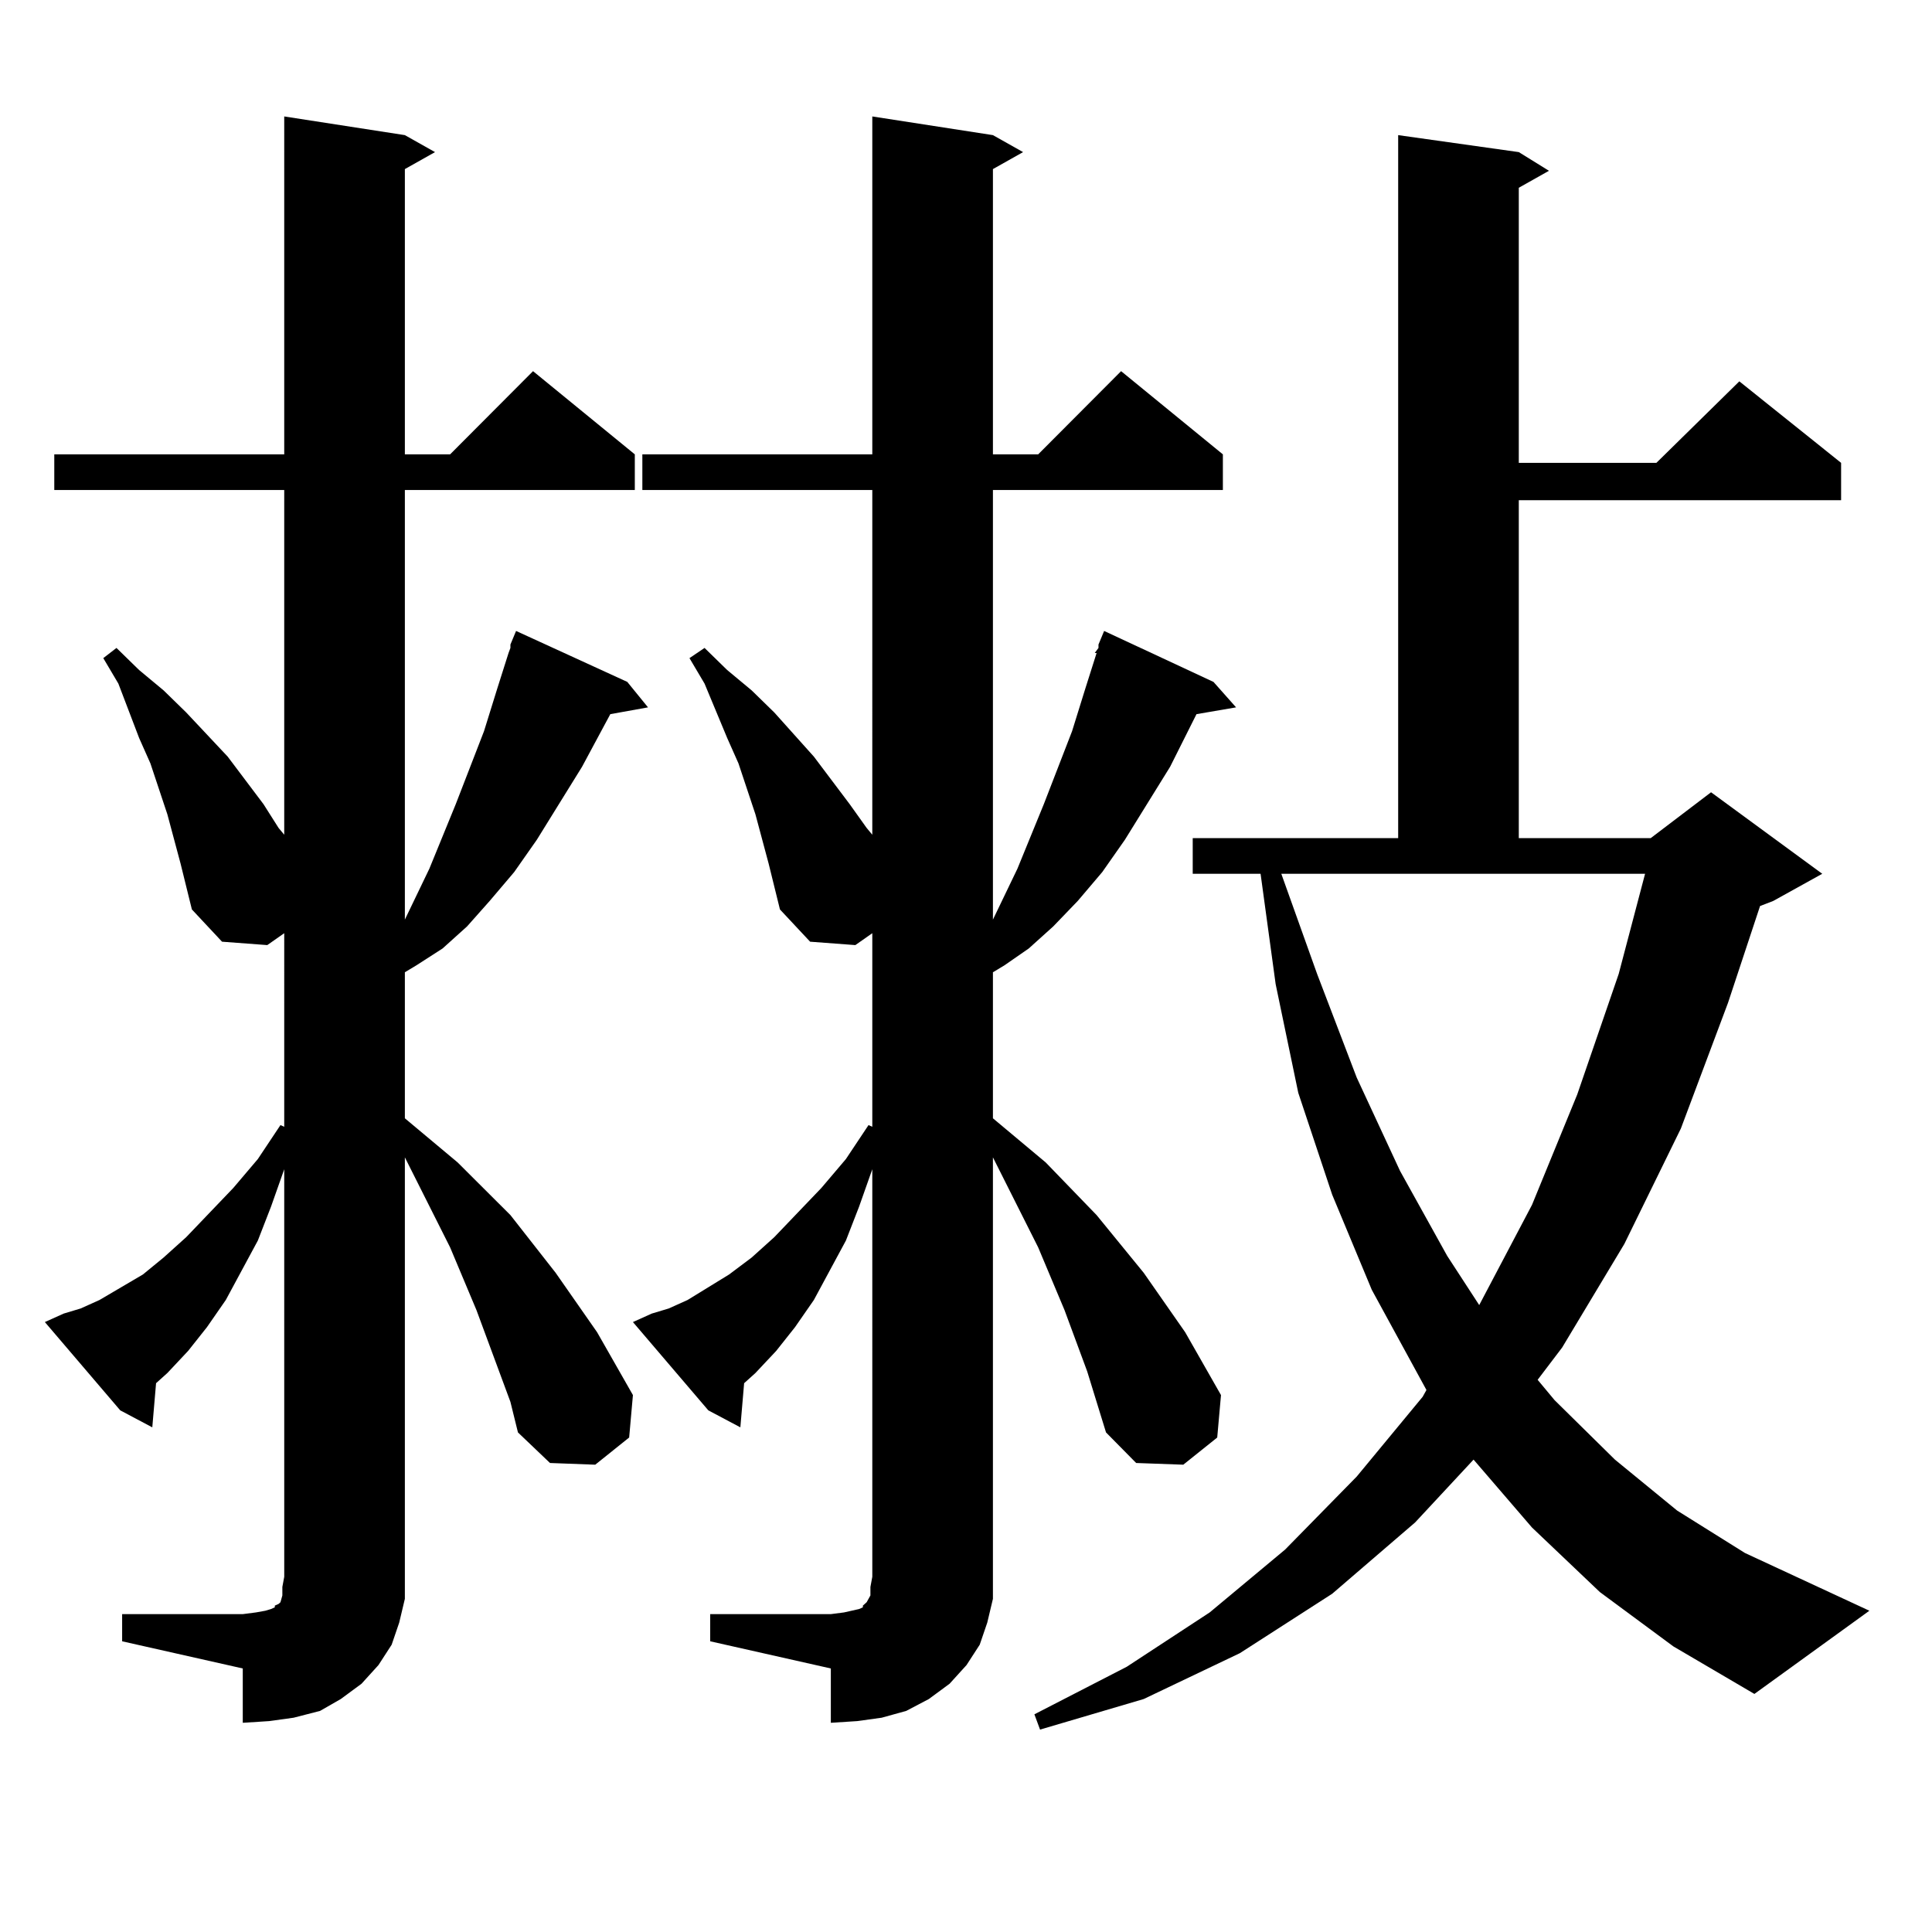 <?xml version="1.0" encoding="utf-8"?>
<!-- Generator: Adobe Illustrator 16.0.0, SVG Export Plug-In . SVG Version: 6.00 Build 0)  -->
<!DOCTYPE svg PUBLIC "-//W3C//DTD SVG 1.1//EN" "http://www.w3.org/Graphics/SVG/1.1/DTD/svg11.dtd">
<svg version="1.1" id="图层_1" xmlns="http://www.w3.org/2000/svg" xmlns:xlink="http://www.w3.org/1999/xlink" x="0px" y="0px"
	 width="1000px" height="1000px" viewBox="0 0 1000 1000" enable-background="new 0 0 1000 1000" xml:space="preserve">
<path d="M63.218,835.469h62.438l6.829-0.879l4.878-0.879l2.927-0.879l1.951-0.879v-0.879l1.951-0.879l0.976-0.879l0.976-3.516
	v-4.395l0.976-5.273V605.195l-6.829,19.336l-6.829,17.578l-16.585,30.762l-9.756,14.063l-9.756,12.305l-10.731,11.426l-5.854,5.273
	l-1.951,22.852L62.242,730l-39.023-45.703l9.756-4.395l8.78-2.637l9.756-4.395l22.438-13.184l10.731-8.789l11.707-10.547
	l24.39-25.488l12.683-14.941l11.707-17.578l1.951,0.879V483.027l-8.78,6.152l-23.414-1.758l-15.609-16.699l-5.854-23.73
	l-6.829-25.488l-8.78-26.367l-5.854-13.184l-10.731-28.125l-7.805-13.184l6.829-5.273l11.707,11.426l12.683,10.547l11.707,11.426
	l21.463,22.852l18.536,24.609l7.805,12.305l2.927,3.516V253.633H28.097v-18.457h119.021V60.273l62.438,9.668l15.609,8.789
	l-15.609,8.789v147.656h23.414l42.926-43.066l52.682,43.066v18.457H209.556v222.363l12.683-26.367l13.658-33.398l14.634-37.793
	l6.829-21.973l5.854-18.457l0.976-2.637v-1.758l2.927-7.031l57.56,26.367l10.731,13.184l-19.512,3.516l-14.634,27.246
	l-23.414,37.793l-11.707,16.699l-12.683,14.941l-11.707,13.184l-12.683,11.426l-13.658,8.789l-5.854,3.516v75.586l27.316,22.852
	l27.316,27.246l23.414,29.883l21.463,30.762l18.536,32.52l-1.951,21.973l-17.561,14.063l-23.414-0.879l-16.585-15.82l-3.902-15.82
	l-5.854-15.82l-11.707-31.641l-13.658-32.52l-23.414-46.582v217.09v11.426l-2.927,12.305l-3.902,11.426l-6.829,10.547l-8.78,9.668
	l-10.731,7.91l-10.731,6.152l-13.658,3.516l-12.683,1.758l-13.658,0.879v-28.125l-62.438-14.063V835.469z M367.601,835.469h62.438
	l6.829-0.879l3.902-0.879l3.902-0.879l1.951-0.879v-0.879l0.976-0.879l0.976-0.879l1.951-3.516v-4.395l0.976-5.273V605.195
	l-6.829,19.336l-6.829,17.578l-16.585,30.762l-9.756,14.063l-9.756,12.305l-10.731,11.426l-5.854,5.273l-1.951,22.852L366.625,730
	l-39.023-45.703l9.756-4.395l8.78-2.637l9.756-4.395l21.463-13.184l11.707-8.789l11.707-10.547l24.39-25.488l12.683-14.941
	l11.707-17.578l1.951,0.879V483.027l-8.78,6.152l-23.414-1.758l-15.609-16.699l-5.854-23.73l-6.829-25.488l-8.78-26.367
	l-5.854-13.184l-11.707-28.125l-7.805-13.184l7.805-5.273l11.707,11.426l12.683,10.547l11.707,11.426l20.487,22.852l18.536,24.609
	l8.78,12.305l2.927,3.516V253.633H332.479v-18.457h119.021V60.273l62.438,9.668l15.609,8.789l-15.609,8.789v147.656h23.414
	l42.926-43.066l52.682,43.066v18.457H513.938v222.363l12.683-26.367l13.658-33.398l14.634-37.793l6.829-21.973l5.854-18.457h-0.976
	l1.951-2.637v-1.758l2.927-7.031l56.584,26.367l11.707,13.184l-20.487,3.516l-13.658,27.246l-23.414,37.793l-11.707,16.699
	l-12.683,14.941l-12.683,13.184l-12.683,11.426l-12.683,8.789l-5.854,3.516v75.586l27.316,22.852l26.341,27.246l24.39,29.883
	l21.463,30.762l18.536,32.52l-1.951,21.973l-17.561,14.063l-24.39-0.879l-15.609-15.82l-4.878-15.82l-4.878-15.82l-11.707-31.641
	l-13.658-32.52l-23.414-46.582v217.09v11.426l-2.927,12.305l-3.902,11.426l-6.829,10.547l-8.78,9.668l-10.731,7.91l-11.707,6.152
	l-12.683,3.516l-12.683,1.758l-13.658,0.879v-28.125l-62.438-14.063V835.469z M828.077,824.043l-35.121-33.398l-30.243-35.156
	l-30.243,32.52l-42.926,36.914l-47.804,30.762l-49.755,23.73l-53.657,15.82l-2.927-7.91l47.804-24.609l42.926-28.125l39.023-32.52
	l37.072-37.793l34.146-41.309l1.951-3.516l-28.292-51.855l-20.487-49.219l-17.561-52.734l-11.707-56.25l-7.805-57.129h-35.121
	v-18.457h106.339V69.941l62.438,8.789l15.609,9.668l-15.609,8.789V239.57h71.218l42.926-42.188l52.682,42.188v19.336H786.127
	v174.902h68.291l31.219-23.73l57.56,42.188l-25.365,14.063l-6.829,2.637l-16.585,50.098l-24.39,65.039l-29.268,59.766
	l-32.194,53.613l-12.683,16.699l8.78,10.547l31.219,30.762l32.194,26.367l35.121,21.973l64.389,29.883l-59.511,43.066l-41.95-24.609
	L828.077,824.043z M681.739,504.121l20.487,53.613l22.438,48.34l24.39,43.945l16.585,25.488l27.316-51.855l23.414-57.129
	l21.463-62.402l13.658-51.855H663.203L681.739,504.121z"/>
</svg>
